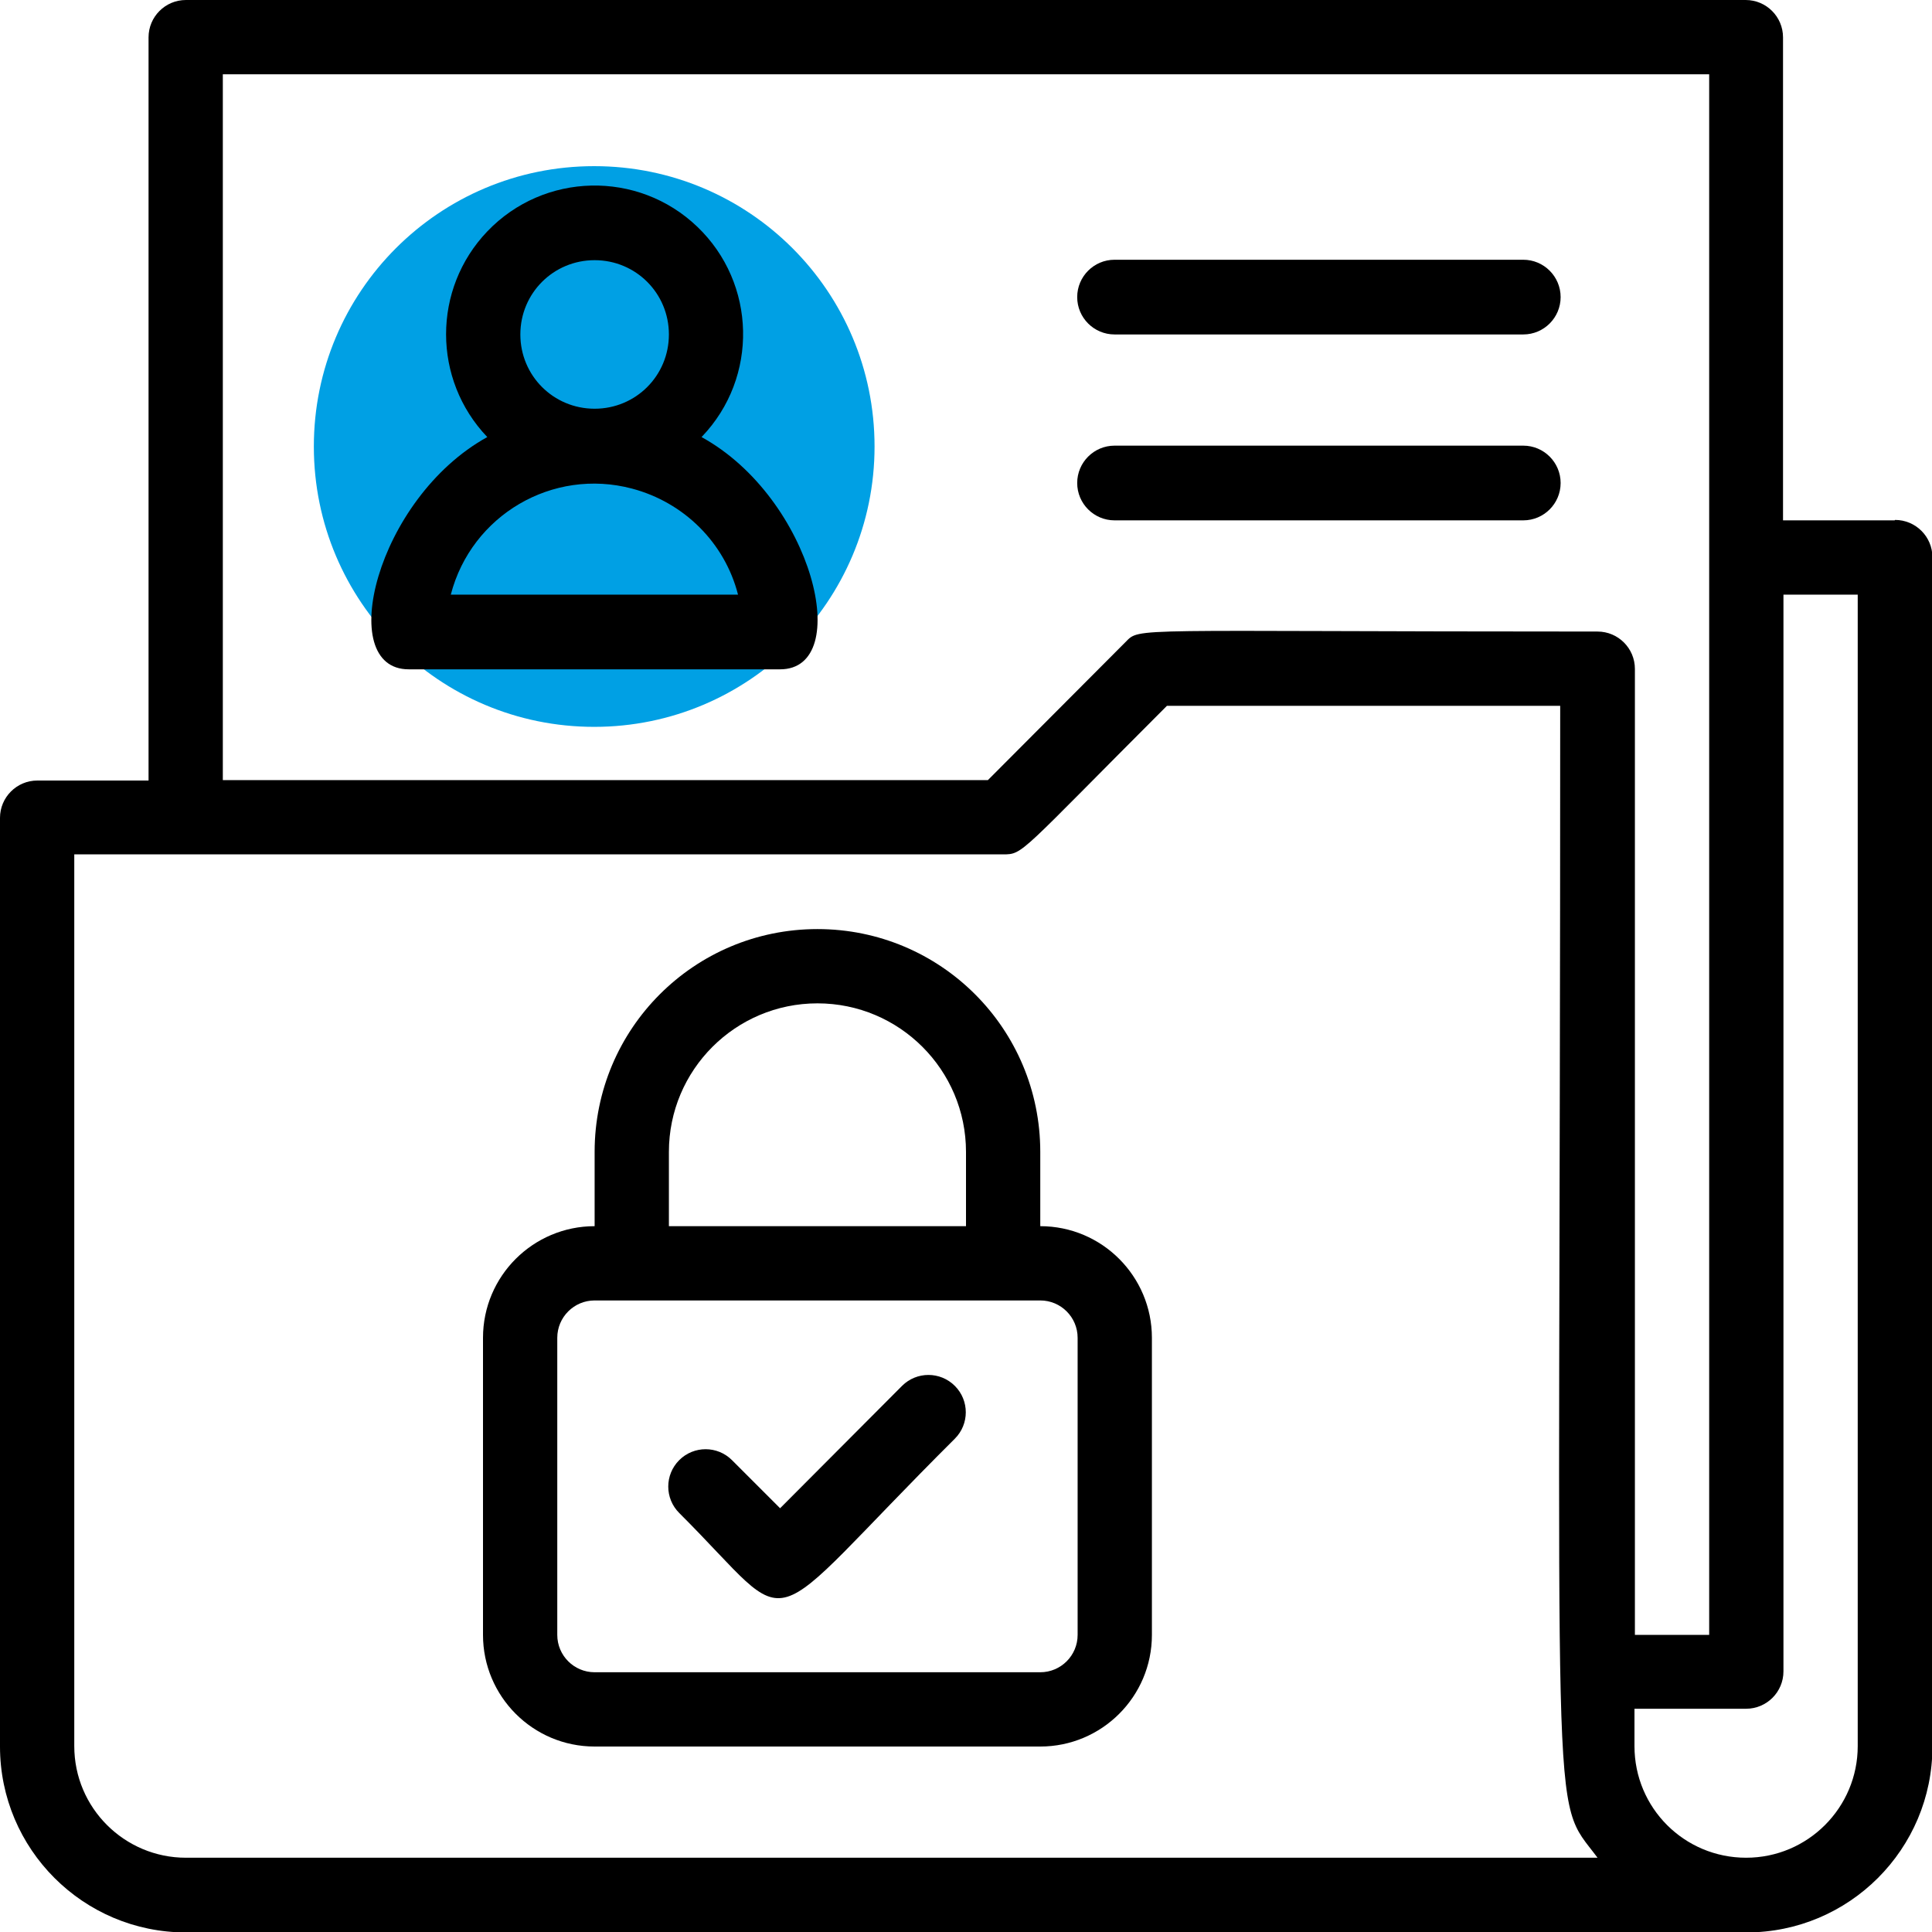 <?xml version="1.0" encoding="UTF-8"?>
<svg id="Livello_2" data-name="Livello 2" xmlns="http://www.w3.org/2000/svg" viewBox="0 0 45 45">
  <defs>
    <style>
      .cls-1 {
        fill: #00a0e4;
      }
    </style>
  </defs>
  <path class="cls-1" d="M20.37,10.4c0,3.6-2.92,6.53-6.53,6.53s-6.53-2.92-6.53-6.53,2.92-6.53,6.53-6.53,6.53,2.92,6.53,6.53"/>
  <g id="folder">
    <path d="M44.13,12.12h-2.6V.87c0-.48-.39-.87-.87-.87H4.33c-.48,0-.87.39-.87.87v17.31H.87c-.48,0-.87.39-.87.87v21.63c0,2.39,1.94,4.33,4.33,4.33h36.35c2.39,0,4.33-1.94,4.33-4.33V12.98c0-.48-.39-.87-.87-.87ZM5.19,1.73h34.62v36.35h-1.73V15.58c0-.48-.39-.87-.87-.87-11.04,0-10.64-.11-11,.25l-3.2,3.21H5.19V1.73ZM4.33,43.27c-1.43,0-2.6-1.16-2.6-2.6h0v-20.77h21.63c.48,0,.36,0,3.82-3.46h9.16c0,26.99-.26,25.32.87,26.83H4.33ZM43.27,40.67c0,1.43-1.16,2.6-2.6,2.6s-2.6-1.16-2.6-2.6v-.87h2.6c.48,0,.87-.39.87-.87V13.85h1.73v26.83Z"/>
    <path d="M24.23,28.56v-1.73c0-2.87-2.32-5.19-5.19-5.19s-5.19,2.32-5.19,5.19v1.73c-1.43,0-2.6,1.16-2.6,2.6v6.92c0,1.43,1.16,2.6,2.6,2.6h10.38c1.43,0,2.6-1.16,2.6-2.6v-6.92c0-1.43-1.16-2.6-2.6-2.6ZM15.58,26.83c0-1.91,1.55-3.46,3.46-3.46s3.46,1.55,3.46,3.46v1.73h-6.92v-1.73ZM25.1,38.08c0,.48-.39.87-.87.87h-10.38c-.48,0-.87-.39-.87-.87v-6.92c0-.48.39-.87.87-.87h10.38c.48,0,.87.39.87.87v6.92Z"/>
    <path d="M21.02,32.27l-2.85,2.86-1.12-1.12c-.34-.34-.89-.34-1.23,0-.34.34-.34.89,0,1.23h0c2.85,2.84,1.73,2.94,6.42-1.73.34-.34.34-.89,0-1.23-.34-.34-.89-.34-1.23,0Z"/>
    <path d="M16.35,10.17c1.32-1.38,1.27-3.57-.11-4.89-1.38-1.32-3.57-1.27-4.89.11-1.28,1.34-1.28,3.45,0,4.79-2.59,1.43-3.56,5.41-1.83,5.41h8.65c1.73,0,.77-3.98-1.83-5.41ZM12.12,7.79c0-.96.77-1.73,1.73-1.73s1.73.77,1.73,1.73-.77,1.73-1.73,1.73-1.73-.77-1.73-1.73ZM10.5,13.85c.48-1.85,2.37-2.96,4.22-2.47,1.21.32,2.16,1.26,2.47,2.47h-6.7Z"/>
    <path d="M25.96,7.79h9.52c.48,0,.87-.39.87-.87s-.39-.87-.87-.87h-9.52c-.48,0-.87.39-.87.87s.39.87.87.87Z"/>
    <path d="M25.96,12.12h9.52c.48,0,.87-.39.87-.87s-.39-.87-.87-.87h-9.52c-.48,0-.87.39-.87.87s.39.87.87.87Z"/>
  </g>
</svg>